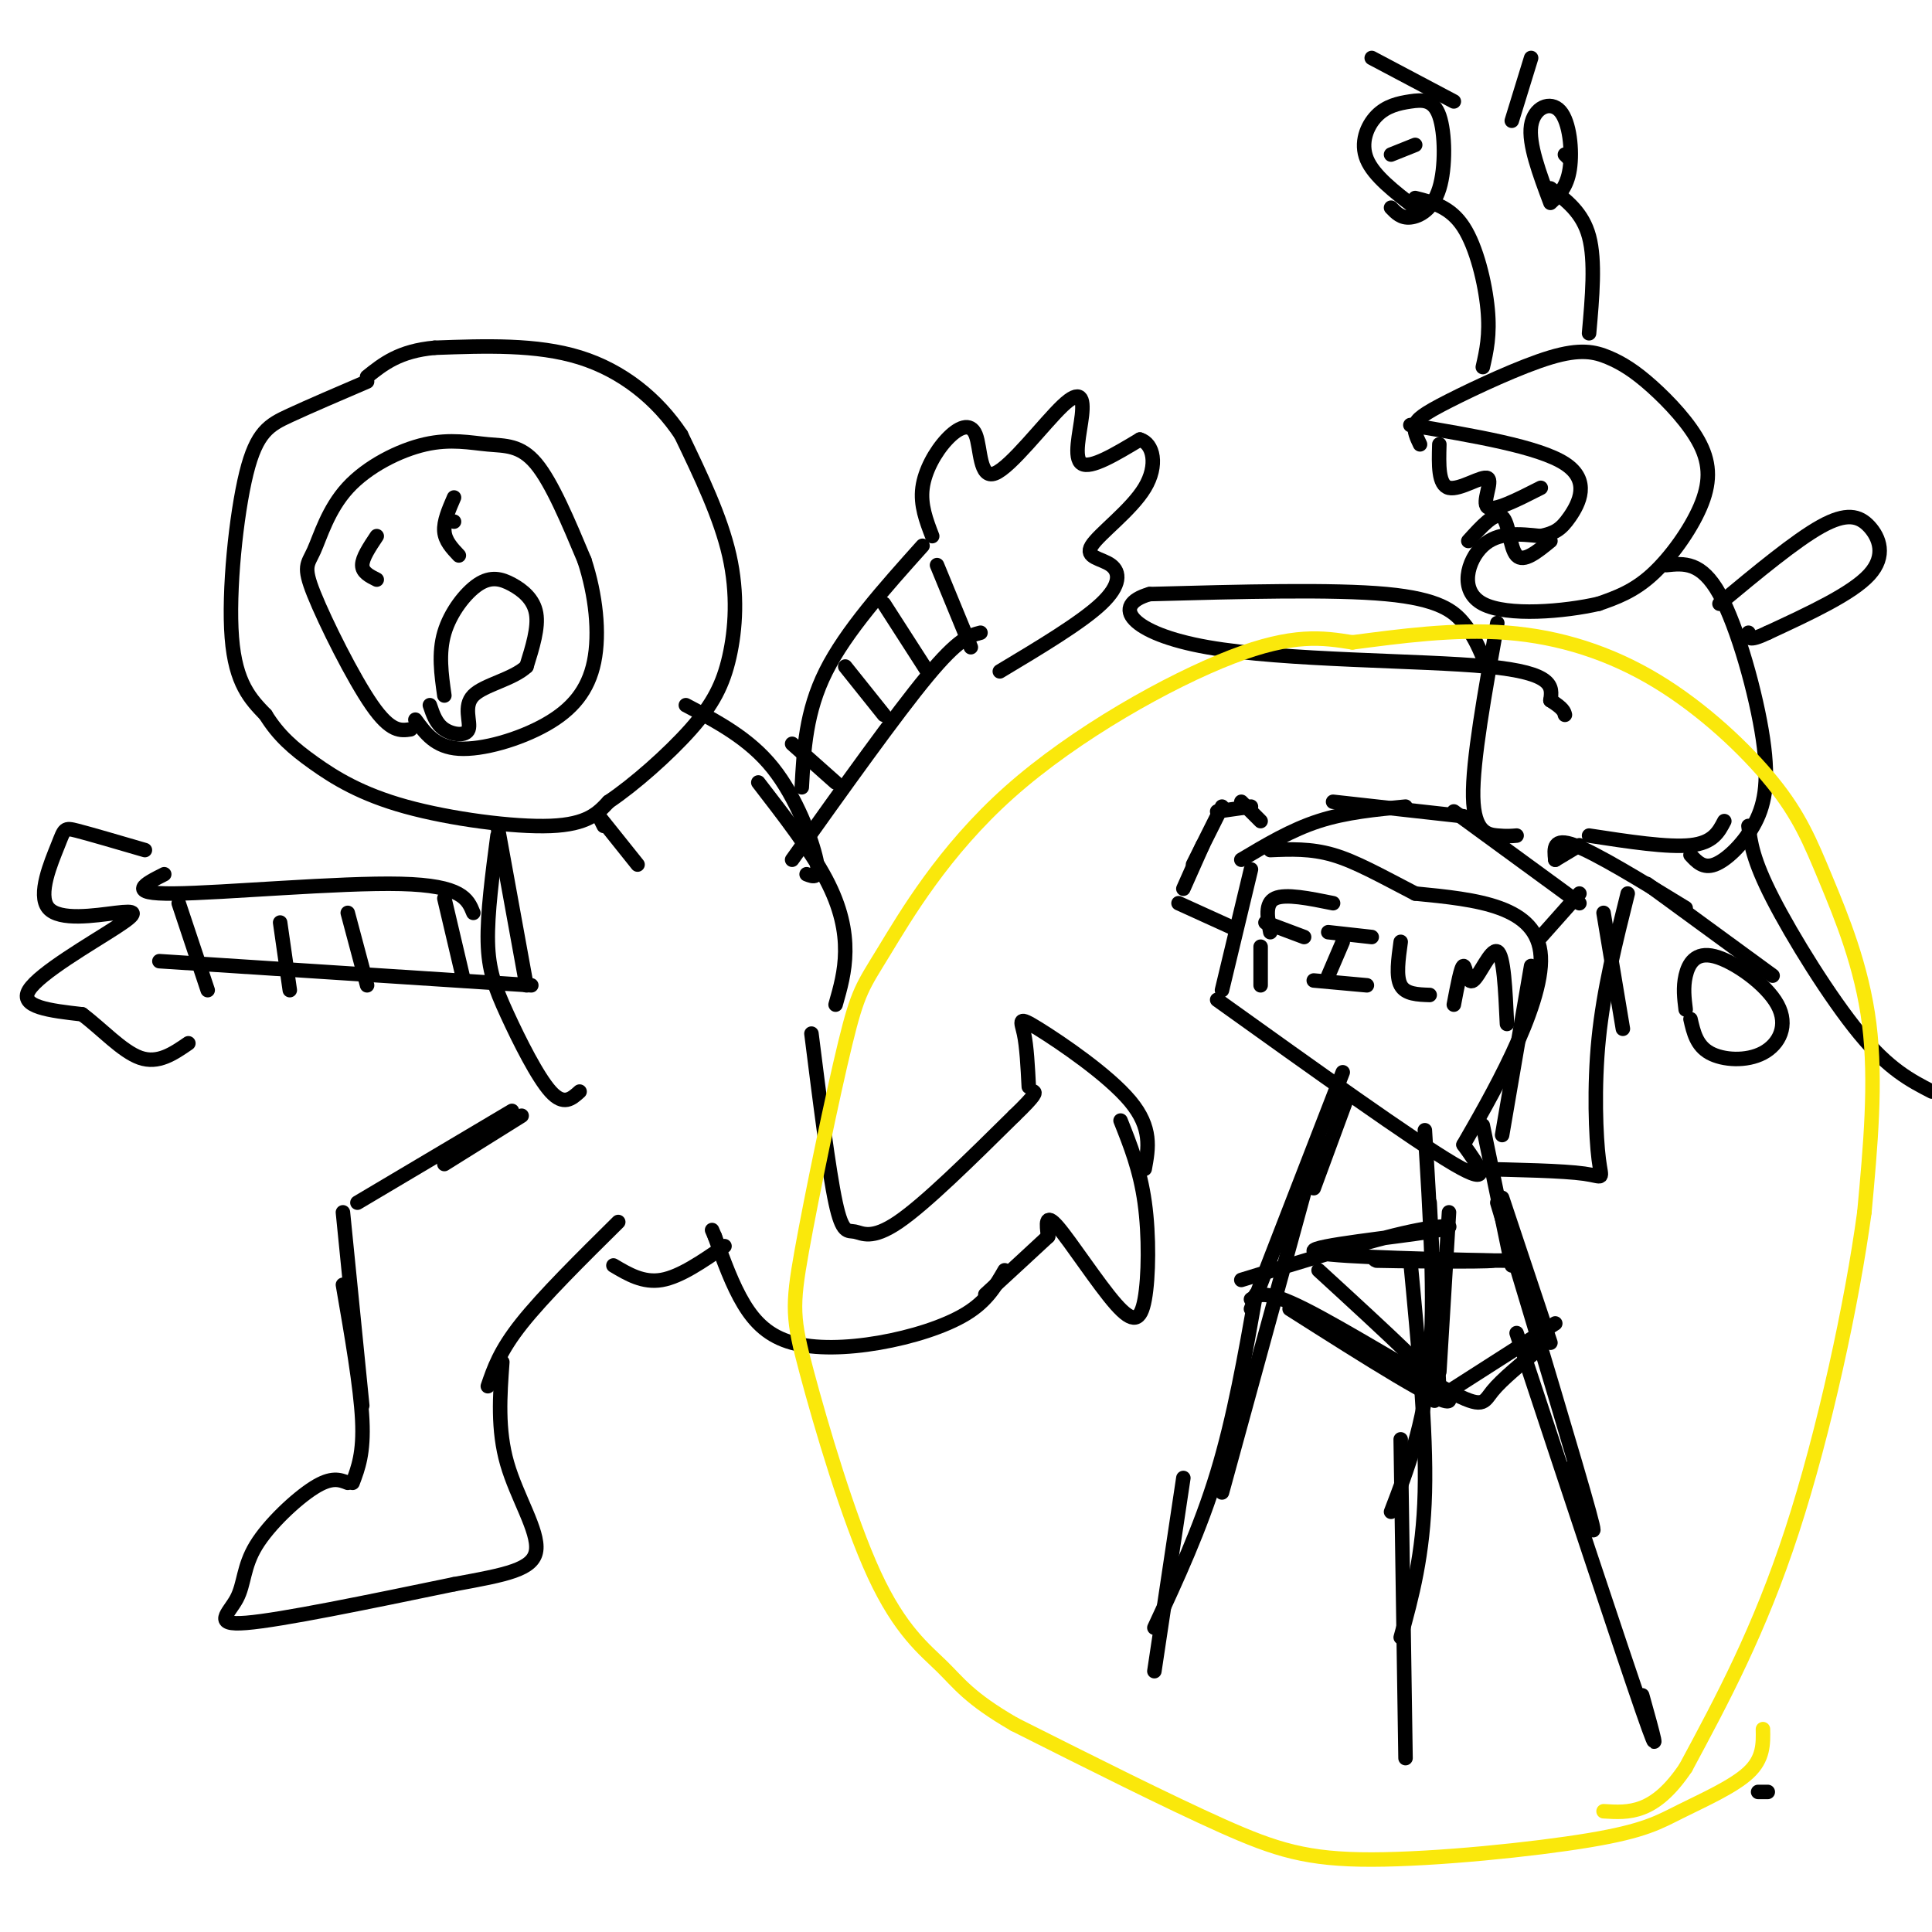 <svg viewBox='0 0 400 400' version='1.1' xmlns='http://www.w3.org/2000/svg' xmlns:xlink='http://www.w3.org/1999/xlink'><g fill='none' stroke='rgb(0,0,0)' stroke-width='3' stroke-linecap='round' stroke-linejoin='round'><path d='M259,180c0.000,0.000 -6.000,25.000 -6,25'/><path d='M252,207c20.250,14.500 40.500,29.000 49,34c8.500,5.000 5.250,0.500 2,-4'/><path d='M303,237c5.022,-8.711 16.578,-28.489 16,-39c-0.578,-10.511 -13.289,-11.756 -26,-13'/><path d='M293,185c-7.244,-3.756 -12.356,-6.644 -17,-8c-4.644,-1.356 -8.822,-1.178 -13,-1'/><path d='M257,178c5.167,-3.083 10.333,-6.167 16,-8c5.667,-1.833 11.833,-2.417 18,-3'/><path d='M276,166c0.000,0.000 27.000,3.000 27,3'/><path d='M301,168c0.000,0.000 26.000,19.000 26,19'/><path d='M327,185c0.000,0.000 -8.000,9.000 -8,9'/><path d='M317,200c0.000,0.000 -6.000,35.000 -6,35'/><path d='M305,242c9.345,0.196 18.690,0.393 23,1c4.310,0.607 3.583,1.625 3,-3c-0.583,-4.625 -1.024,-14.893 0,-25c1.024,-10.107 3.512,-20.054 6,-30'/><path d='M336,213c0.000,0.000 -4.000,-24.000 -4,-24'/><path d='M255,192c0.000,0.000 -11.000,-5.000 -11,-5'/><path d='M245,184c0.000,0.000 4.000,-9.000 4,-9'/><path d='M247,179c0.000,0.000 6.000,-12.000 6,-12'/><path d='M252,168c0.000,0.000 7.000,-1.000 7,-1'/><path d='M257,166c0.000,0.000 4.000,4.000 4,4'/><path d='M279,227c0.000,0.000 -7.000,19.000 -7,19'/><path d='M278,222c0.000,0.000 -19.000,49.000 -19,49'/><path d='M273,236c0.000,0.000 -20.000,73.000 -20,73'/><path d='M260,268c-2.250,12.750 -4.500,25.500 -8,37c-3.500,11.500 -8.250,21.750 -13,32'/><path d='M245,306c0.000,0.000 -6.000,40.000 -6,40'/><path d='M307,233c0.000,0.000 6.000,29.000 6,29'/><path d='M311,248c0.000,0.000 10.000,30.000 10,30'/><path d='M310,249c8.250,27.417 16.500,54.833 19,64c2.500,9.167 -0.750,0.083 -4,-9'/><path d='M314,276c10.833,32.750 21.667,65.500 26,78c4.333,12.500 2.167,4.750 0,-3'/><path d='M300,251c0.000,0.000 -2.000,33.000 -2,33'/><path d='M296,249c0.000,0.000 2.000,39.000 2,39'/><path d='M295,234c1.083,17.417 2.167,34.833 1,48c-1.167,13.167 -4.583,22.083 -8,31'/><path d='M292,261c1.667,17.500 3.333,35.000 3,48c-0.333,13.000 -2.667,21.500 -5,30'/><path d='M290,298c0.000,0.000 1.000,66.000 1,66'/><path d='M273,263c14.000,12.833 28.000,25.667 27,27c-1.000,1.333 -17.000,-8.833 -33,-19'/><path d='M297,290c0.000,0.000 25.000,-16.000 25,-16'/><path d='M257,265c13.405,-4.119 26.810,-8.238 35,-10c8.190,-1.762 11.167,-1.167 4,0c-7.167,1.167 -24.476,2.905 -24,4c0.476,1.095 18.738,1.548 37,2'/><path d='M309,261c-0.911,0.311 -21.689,0.089 -24,0c-2.311,-0.089 13.844,-0.044 30,0'/><path d='M259,269c1.464,-1.024 2.929,-2.048 11,2c8.071,4.048 22.750,13.167 30,17c7.250,3.833 7.071,2.381 9,0c1.929,-2.381 5.964,-5.690 10,-9'/><path d='M322,178c0.000,0.000 5.000,-3.000 5,-3'/><path d='M322,178c-0.250,-2.333 -0.500,-4.667 4,-3c4.500,1.667 13.750,7.333 23,13'/><path d='M341,183c0.000,0.000 26.000,19.000 26,19'/><path d='M349,209c-0.282,-2.280 -0.565,-4.561 0,-7c0.565,-2.439 1.977,-5.038 6,-4c4.023,1.038 10.656,5.711 13,10c2.344,4.289 0.400,8.193 -3,10c-3.400,1.807 -8.257,1.516 -11,0c-2.743,-1.516 -3.371,-4.258 -4,-7'/><path d='M76,79c-5.875,2.518 -11.750,5.036 -16,7c-4.250,1.964 -6.875,3.375 -9,12c-2.125,8.625 -3.750,24.464 -3,34c0.750,9.536 3.875,12.768 7,16'/><path d='M55,148c2.636,4.274 5.727,6.960 10,10c4.273,3.040 9.727,6.434 19,9c9.273,2.566 22.364,4.305 30,4c7.636,-0.305 9.818,-2.652 12,-5'/><path d='M126,166c5.254,-3.517 12.388,-9.809 17,-15c4.612,-5.191 6.703,-9.282 8,-15c1.297,-5.718 1.799,-13.062 0,-21c-1.799,-7.938 -5.900,-16.469 -10,-25'/><path d='M141,90c-4.889,-7.356 -12.111,-13.244 -21,-16c-8.889,-2.756 -19.444,-2.378 -30,-2'/><path d='M90,72c-7.333,0.667 -10.667,3.333 -14,6'/><path d='M85,151c-2.051,0.304 -4.101,0.609 -8,-5c-3.899,-5.609 -9.646,-17.131 -12,-23c-2.354,-5.869 -1.316,-6.084 0,-9c1.316,-2.916 2.911,-8.533 7,-13c4.089,-4.467 10.673,-7.785 16,-9c5.327,-1.215 9.396,-0.327 13,0c3.604,0.327 6.744,0.093 10,4c3.256,3.907 6.628,11.953 10,20'/><path d='M121,116c2.348,7.161 3.217,15.064 2,21c-1.217,5.936 -4.520,9.906 -10,13c-5.480,3.094 -13.137,5.313 -18,5c-4.863,-0.313 -6.931,-3.156 -9,-6'/><path d='M92,144c-0.624,-4.392 -1.247,-8.785 0,-13c1.247,-4.215 4.365,-8.254 7,-10c2.635,-1.746 4.786,-1.201 7,0c2.214,1.201 4.490,3.057 5,6c0.510,2.943 -0.745,6.971 -2,11'/><path d='M109,138c-2.810,2.652 -8.836,3.783 -11,6c-2.164,2.217 -0.467,5.520 -1,7c-0.533,1.480 -3.295,1.137 -5,0c-1.705,-1.137 -2.352,-3.069 -3,-5'/><path d='M78,120c-1.500,-0.750 -3.000,-1.500 -3,-3c0.000,-1.500 1.500,-3.750 3,-6'/><path d='M94,108c0.000,0.000 0.000,0.000 0,0'/><path d='M95,115c-1.417,-1.500 -2.833,-3.000 -3,-5c-0.167,-2.000 0.917,-4.500 2,-7'/><path d='M124,169c0.000,0.000 8.000,10.000 8,10'/><path d='M124,169c0.000,0.000 1.000,2.000 1,2'/><path d='M103,171c0.000,0.000 6.000,33.000 6,33'/><path d='M103,173c-1.065,8.077 -2.131,16.155 -2,22c0.131,5.845 1.458,9.458 4,15c2.542,5.542 6.298,13.012 9,16c2.702,2.988 4.351,1.494 6,0'/><path d='M142,146c6.556,3.444 13.111,6.889 18,13c4.889,6.111 8.111,14.889 9,19c0.889,4.111 -0.556,3.556 -2,3'/><path d='M157,162c5.422,7.022 10.844,14.044 14,20c3.156,5.956 4.044,10.844 4,15c-0.044,4.156 -1.022,7.578 -2,11'/><path d='M108,231c0.000,0.000 -16.000,10.000 -16,10'/><path d='M106,230c0.000,0.000 -32.000,19.000 -32,19'/><path d='M71,251c0.000,0.000 4.000,40.000 4,40'/><path d='M71,266c1.833,10.583 3.667,21.167 4,28c0.333,6.833 -0.833,9.917 -2,13'/><path d='M72,307c-1.668,-0.656 -3.337,-1.311 -7,1c-3.663,2.311 -9.322,7.589 -12,12c-2.678,4.411 -2.375,7.957 -4,11c-1.625,3.043 -5.179,5.584 2,5c7.179,-0.584 25.089,-4.292 43,-8'/><path d='M94,328c10.845,-2.000 16.458,-3.000 17,-7c0.542,-4.000 -3.988,-11.000 -6,-18c-2.012,-7.000 -1.506,-14.000 -1,-21'/><path d='M101,287c1.250,-3.667 2.500,-7.333 7,-13c4.500,-5.667 12.250,-13.333 20,-21'/><path d='M168,214c1.786,14.185 3.571,28.369 5,35c1.429,6.631 2.500,5.708 4,6c1.500,0.292 3.429,1.798 9,-2c5.571,-3.798 14.786,-12.899 24,-22'/><path d='M210,231c4.667,-4.500 4.333,-4.750 4,-5'/><path d='M213,225c-0.214,-4.173 -0.429,-8.345 -1,-11c-0.571,-2.655 -1.500,-3.792 3,-1c4.500,2.792 14.429,9.512 19,15c4.571,5.488 3.786,9.744 3,14'/><path d='M232,232c2.024,5.081 4.048,10.163 5,17c0.952,6.837 0.833,15.431 0,20c-0.833,4.569 -2.378,5.115 -6,1c-3.622,-4.115 -9.321,-12.890 -12,-16c-2.679,-3.110 -2.340,-0.555 -2,2'/><path d='M217,256c-2.500,2.333 -7.750,7.167 -13,12'/><path d='M208,263c-1.818,3.166 -3.636,6.332 -8,9c-4.364,2.668 -11.273,4.839 -18,6c-6.727,1.161 -13.273,1.313 -18,0c-4.727,-1.313 -7.636,-4.089 -10,-8c-2.364,-3.911 -4.182,-8.955 -6,-14'/><path d='M148,256c-1.000,-2.333 -0.500,-1.167 0,0'/><path d='M150,258c-4.583,3.167 -9.167,6.333 -13,7c-3.833,0.667 -6.917,-1.167 -10,-3'/><path d='M166,163c0.417,-7.833 0.833,-15.667 5,-24c4.167,-8.333 12.083,-17.167 20,-26'/><path d='M164,178c10.750,-15.083 21.500,-30.167 28,-38c6.500,-7.833 8.750,-8.417 11,-9'/><path d='M164,154c0.000,0.000 9.000,8.000 9,8'/><path d='M175,138c0.000,0.000 8.000,10.000 8,10'/><path d='M183,125c0.000,0.000 9.000,14.000 9,14'/><path d='M194,117c0.000,0.000 7.000,17.000 7,17'/><path d='M98,189c-1.156,-2.844 -2.311,-5.689 -15,-6c-12.689,-0.311 -36.911,1.911 -47,2c-10.089,0.089 -6.044,-1.956 -2,-4'/><path d='M33,199c0.000,0.000 77.000,5.000 77,5'/><path d='M37,187c0.000,0.000 6.000,18.000 6,18'/><path d='M58,191c0.000,0.000 2.000,14.000 2,14'/><path d='M72,189c0.000,0.000 4.000,15.000 4,15'/><path d='M92,186c0.000,0.000 4.000,17.000 4,17'/><path d='M193,111c-1.234,-3.219 -2.468,-6.439 -2,-10c0.468,-3.561 2.639,-7.464 5,-10c2.361,-2.536 4.911,-3.704 6,-1c1.089,2.704 0.717,9.280 4,8c3.283,-1.280 10.220,-10.415 14,-14c3.780,-3.585 4.402,-1.619 4,2c-0.402,3.619 -1.829,8.891 0,10c1.829,1.109 6.915,-1.946 12,-5'/><path d='M236,91c2.806,0.806 3.821,5.321 1,10c-2.821,4.679 -9.478,9.522 -11,12c-1.522,2.478 2.090,2.590 4,4c1.910,1.410 2.117,4.117 -2,8c-4.117,3.883 -12.559,8.941 -21,14'/><path d='M30,176c-5.627,-1.644 -11.254,-3.289 -14,-4c-2.746,-0.711 -2.611,-0.490 -4,3c-1.389,3.490 -4.303,10.247 -2,13c2.303,2.753 9.824,1.501 14,1c4.176,-0.501 5.009,-0.250 0,3c-5.009,3.250 -15.860,9.500 -18,13c-2.140,3.500 4.430,4.250 11,5'/><path d='M17,210c3.933,2.911 8.267,7.689 12,9c3.733,1.311 6.867,-0.844 10,-3'/><path d='M307,76c0.756,-3.311 1.511,-6.622 1,-12c-0.511,-5.378 -2.289,-12.822 -5,-17c-2.711,-4.178 -6.356,-5.089 -10,-6'/><path d='M293,43c-4.286,-3.294 -8.573,-6.587 -10,-10c-1.427,-3.413 0.005,-6.944 2,-9c1.995,-2.056 4.554,-2.637 7,-3c2.446,-0.363 4.779,-0.510 6,3c1.221,3.510 1.329,10.676 0,15c-1.329,4.324 -4.094,5.807 -6,6c-1.906,0.193 -2.953,-0.903 -4,-2'/><path d='M329,69c0.667,-7.500 1.333,-15.000 0,-20c-1.333,-5.000 -4.667,-7.500 -8,-10'/><path d='M321,42c-2.286,-6.107 -4.571,-12.214 -4,-16c0.571,-3.786 4.000,-5.250 6,-3c2.000,2.250 2.571,8.214 2,12c-0.571,3.786 -2.286,5.393 -4,7'/><path d='M288,32c0.000,0.000 5.000,-2.000 5,-2'/><path d='M284,12c0.000,0.000 17.000,9.000 17,9'/><path d='M317,12c0.000,0.000 -4.000,13.000 -4,13'/><path d='M325,33c0.000,0.000 -1.000,-1.000 -1,-1'/><path d='M294,92c-0.662,-1.390 -1.323,-2.780 -1,-4c0.323,-1.220 1.631,-2.271 7,-5c5.369,-2.729 14.798,-7.137 21,-9c6.202,-1.863 9.178,-1.181 12,0c2.822,1.181 5.491,2.861 9,6c3.509,3.139 7.858,7.738 10,12c2.142,4.262 2.077,8.186 0,13c-2.077,4.814 -6.165,10.518 -10,14c-3.835,3.482 -7.418,4.741 -11,6'/><path d='M331,125c-6.988,1.619 -18.958,2.667 -24,0c-5.042,-2.667 -3.155,-9.048 0,-12c3.155,-2.952 7.577,-2.476 12,-2'/><path d='M319,111c2.893,-0.655 4.125,-1.292 6,-4c1.875,-2.708 4.393,-7.488 -1,-11c-5.393,-3.512 -18.696,-5.756 -32,-8'/><path d='M298,92c-0.125,4.232 -0.250,8.464 2,9c2.250,0.536 6.875,-2.625 8,-2c1.125,0.625 -1.250,5.036 0,6c1.250,0.964 6.125,-1.518 11,-4'/><path d='M304,112c2.778,-3.067 5.556,-6.133 7,-5c1.444,1.133 1.556,6.467 3,8c1.444,1.533 4.222,-0.733 7,-3'/><path d='M345,117c3.625,-0.383 7.250,-0.766 11,6c3.750,6.766 7.624,20.679 9,30c1.376,9.321 0.255,14.048 -2,18c-2.255,3.952 -5.644,7.129 -8,8c-2.356,0.871 -3.678,-0.565 -5,-2'/><path d='M310,129c-2.578,14.311 -5.156,28.622 -5,36c0.156,7.378 3.044,7.822 5,8c1.956,0.178 2.978,0.089 4,0'/><path d='M307,136c-1.000,-2.289 -2.000,-4.578 -4,-7c-2.000,-2.422 -5.000,-4.978 -16,-6c-11.000,-1.022 -30.000,-0.511 -49,0'/><path d='M238,123c-8.167,2.333 -4.083,8.167 12,11c16.083,2.833 44.167,2.667 58,4c13.833,1.333 13.417,4.167 13,7'/><path d='M321,145c2.667,1.667 2.833,2.333 3,3'/><path d='M356,125c7.869,-6.536 15.738,-13.071 21,-16c5.262,-2.929 7.917,-2.250 10,0c2.083,2.250 3.595,6.071 0,10c-3.595,3.929 -12.298,7.964 -21,12'/><path d='M366,131c-4.167,2.000 -4.083,1.000 -4,0'/><path d='M357,170c-1.167,2.250 -2.333,4.500 -7,5c-4.667,0.500 -12.833,-0.750 -21,-2'/><path d='M362,171c0.444,3.489 0.889,6.978 5,15c4.111,8.022 11.889,20.578 18,28c6.111,7.422 10.556,9.711 15,12'/><path d='M366,371c0.000,0.000 -2.000,0.000 -2,0'/></g>
<g fill='none' stroke='rgb(250,232,11)' stroke-width='3' stroke-linecap='round' stroke-linejoin='round'><path d='M365,358c0.059,3.041 0.117,6.083 -3,9c-3.117,2.917 -9.410,5.710 -14,8c-4.590,2.290 -7.478,4.078 -19,6c-11.522,1.922 -31.679,3.979 -45,4c-13.321,0.021 -19.806,-1.994 -31,-7c-11.194,-5.006 -27.097,-13.003 -43,-21'/><path d='M210,357c-9.414,-5.434 -11.449,-8.519 -15,-12c-3.551,-3.481 -8.619,-7.357 -14,-19c-5.381,-11.643 -11.077,-31.052 -14,-42c-2.923,-10.948 -3.074,-13.436 -1,-25c2.074,-11.564 6.373,-32.204 9,-43c2.627,-10.796 3.580,-11.750 8,-19c4.420,-7.250 12.305,-20.798 26,-33c13.695,-12.202 33.198,-23.058 46,-28c12.802,-4.942 18.901,-3.971 25,-3'/><path d='M280,133c9.587,-1.244 21.054,-2.854 32,-2c10.946,0.854 21.369,4.174 31,10c9.631,5.826 18.468,14.160 24,21c5.532,6.840 7.759,12.188 11,20c3.241,7.812 7.498,18.089 9,30c1.502,11.911 0.251,25.455 -1,39'/><path d='M386,251c-2.511,18.556 -8.289,45.444 -15,66c-6.711,20.556 -14.356,34.778 -22,49'/><path d='M349,366c-6.500,9.667 -11.750,9.333 -17,9'/></g>
<g fill='none' stroke='rgb(0,0,0)' stroke-width='3' stroke-linecap='round' stroke-linejoin='round'><path d='M263,193c-0.583,-3.000 -1.167,-6.000 1,-7c2.167,-1.000 7.083,0.000 12,1'/><path d='M262,191c0.000,0.000 8.000,3.000 8,3'/><path d='M272,203c0.000,0.000 11.000,1.000 11,1'/><path d='M275,202c0.000,0.000 3.000,-7.000 3,-7'/><path d='M275,193c0.000,0.000 9.000,1.000 9,1'/><path d='M290,195c-0.500,3.583 -1.000,7.167 0,9c1.000,1.833 3.500,1.917 6,2'/><path d='M301,208c0.756,-3.988 1.512,-7.976 2,-8c0.488,-0.024 0.708,3.917 2,3c1.292,-0.917 3.655,-6.690 5,-6c1.345,0.690 1.673,7.845 2,15'/><path d='M261,196c0.000,0.000 0.000,8.000 0,8'/></g>
</svg>